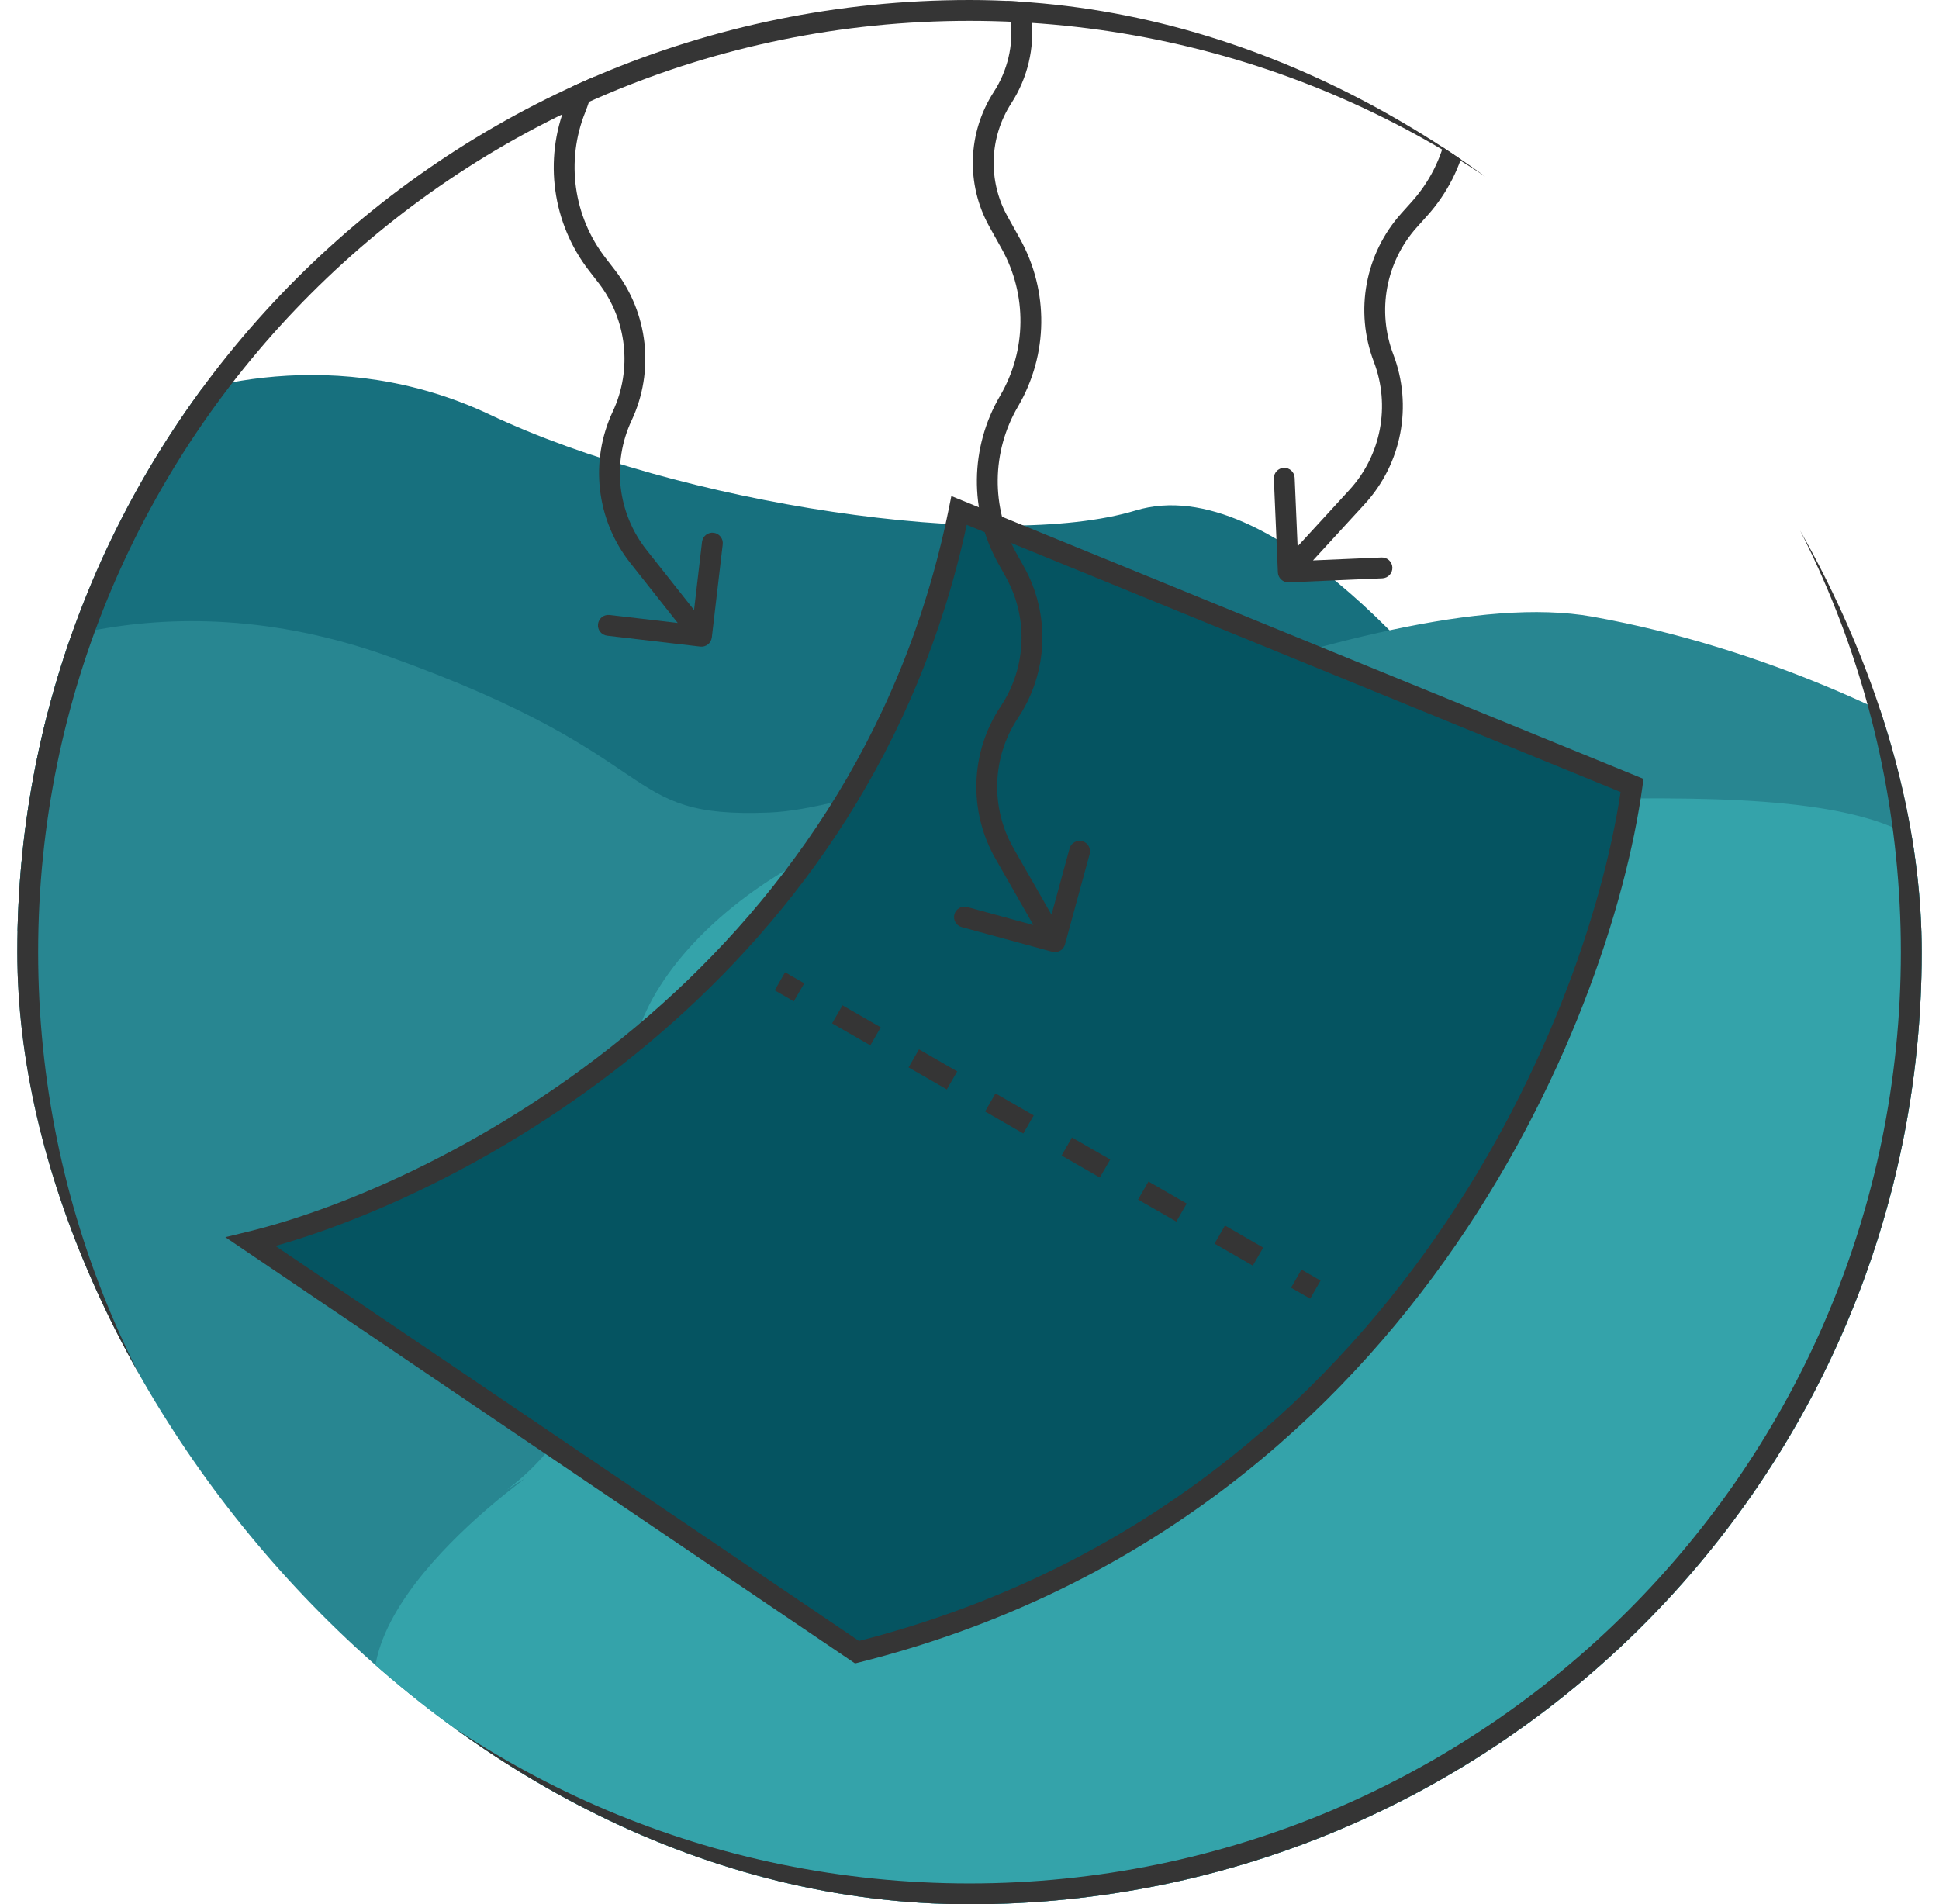 <svg xmlns="http://www.w3.org/2000/svg" fill="none" viewBox="0 0 56 55" height="55" width="56">
<g clip-path="url(#clip0_7979_602)">
<path fill="#17707E" d="M14.146 11.975C9.765 9.904 5.461 11.112 3.856 11.975C0.887 12.496 -5.435 13.78 -6.976 14.743C-8.901 15.946 -2.342 23.648 1.088 27.56C4.518 31.471 26.963 43.145 37.795 44.228C48.626 45.312 44.294 23.468 43.09 21.723C41.886 19.978 36.772 13.539 32.8 14.743C28.828 15.946 19.622 14.562 14.146 11.975Z"></path>
<path fill="#288691" d="M11.211 18.955C4.616 16.596 -0.563 18.895 -2.328 20.339C-6.48 55.3 22.223 58.249 42.442 58.429C58.617 58.574 58.77 34.139 56.824 21.903C55.34 20.92 51.095 18.726 45.992 17.811C39.614 16.668 26.676 23.287 22.223 23.468C17.77 23.648 19.455 21.903 11.211 18.955Z"></path>
<path fill="#34A3AA" d="M18.252 30.87C18.252 34.24 18.432 40.197 14.641 43.025C17.048 41.521 9.827 45.853 10.91 49.343C21.561 64.086 47.015 54.338 50.927 52.834C54.838 51.329 58.689 27.62 55.861 24.672C53.033 21.723 41.178 23.89 32.694 23.047C24.209 22.205 18.252 27.5 18.252 30.87Z"></path>
<path fill="#353535" d="M28 54.398C42.855 54.398 54.898 42.355 54.898 27.5C54.898 12.645 42.855 0.602 28 0.602C13.145 0.602 1.102 12.645 1.102 27.5C1.102 42.355 13.145 54.398 28 54.398ZM28 55C43.188 55 55.5 42.688 55.5 27.5C55.5 12.312 43.188 0 28 0C12.812 0 0.5 12.312 0.5 27.5C0.5 42.688 12.812 55 28 55Z" clip-rule="evenodd" fill-rule="evenodd"></path>
<path fill="#353535" d="M13.868 -9.475L12.114 -10.793L12.475 -11.274L14.229 -9.956C15.643 -8.894 16.13 -6.993 15.402 -5.382C14.918 -4.312 15.064 -3.062 15.782 -2.133L16.233 -1.551C17.289 -0.183 17.543 1.64 16.901 3.244C16.338 4.65 16.561 6.249 17.487 7.447L17.764 7.806C18.723 9.048 18.907 10.722 18.242 12.142C17.665 13.372 17.833 14.821 18.675 15.886L20.045 17.619L20.275 15.651C20.294 15.486 20.444 15.368 20.609 15.387C20.774 15.407 20.892 15.556 20.873 15.721L20.558 18.411C20.538 18.576 20.389 18.694 20.224 18.675L17.535 18.36C17.369 18.34 17.251 18.191 17.271 18.026C17.29 17.861 17.439 17.743 17.605 17.762L19.573 17.992L18.203 16.259C17.22 15.015 17.024 13.323 17.697 11.887C18.267 10.67 18.109 9.237 17.288 8.174L17.01 7.815C15.954 6.448 15.7 4.624 16.342 3.021C16.905 1.615 16.682 0.016 15.756 -1.183L15.306 -1.765C14.452 -2.871 14.278 -4.357 14.854 -5.63C15.466 -6.984 15.056 -8.582 13.868 -9.475Z" clip-rule="evenodd" fill-rule="evenodd"></path>
<path fill="#353535" d="M45.631 -10.787L47.477 -11.972L47.152 -12.478L45.306 -11.293C43.817 -10.338 43.191 -8.478 43.8 -6.817C44.203 -5.715 43.965 -4.48 43.181 -3.606L42.689 -3.058C41.535 -1.772 41.147 0.028 41.67 1.675C42.128 3.118 41.788 4.696 40.776 5.823L40.473 6.161C39.425 7.328 39.118 8.984 39.678 10.45C40.162 11.719 39.888 13.152 38.97 14.152L37.476 15.78L37.391 13.8C37.384 13.634 37.244 13.505 37.078 13.512C36.912 13.519 36.783 13.66 36.79 13.826L36.906 16.531C36.913 16.697 37.054 16.826 37.22 16.819L39.925 16.703C40.091 16.695 40.22 16.555 40.213 16.389C40.206 16.223 40.066 16.094 39.899 16.101L37.92 16.186L39.413 14.559C40.485 13.391 40.805 11.717 40.24 10.236C39.761 8.98 40.024 7.563 40.921 6.563L41.224 6.225C42.378 4.94 42.766 3.14 42.243 1.493C41.785 0.049 42.125 -1.529 43.137 -2.656L43.629 -3.204C44.562 -4.243 44.845 -5.713 44.364 -7.024C43.853 -8.42 44.38 -9.984 45.631 -10.787Z" clip-rule="evenodd" fill-rule="evenodd"></path>
<path fill="#055461" d="M47.136 22.686L27.699 14.743C24.955 28.318 12.916 34.48 7.24 35.864L24.751 47.719C40.444 43.771 46.213 29.385 47.136 22.686Z"></path>
<path fill="#353535" d="M27.476 14.327L47.466 22.496L47.434 22.727C46.502 29.491 40.684 44.021 24.824 48.011L24.694 48.043L6.509 35.733L7.168 35.572C12.785 34.203 24.693 28.099 27.404 14.683L27.476 14.327ZM27.92 15.158C25.113 28.154 13.86 34.314 7.956 35.986L24.808 47.394C40.059 43.487 45.795 29.585 46.804 22.875L27.92 15.158Z" clip-rule="evenodd" fill-rule="evenodd"></path>
<path fill="#353535" d="M22.926 28.921L22.374 28.603L22.674 28.081L23.227 28.4L22.926 28.921ZM25.136 30.193L24.031 29.557L24.331 29.036L25.436 29.672L25.136 30.193ZM27.345 31.466L26.24 30.829L26.541 30.308L27.645 30.944L27.345 31.466ZM29.554 32.738L28.45 32.102L28.75 31.58L29.855 32.216L29.554 32.738ZM31.764 34.01L30.659 33.374L30.959 32.853L32.064 33.489L31.764 34.01ZM33.973 35.282L32.868 34.646L33.168 34.125L34.273 34.761L33.973 35.282ZM36.182 36.555L35.077 35.919L35.378 35.397L36.482 36.033L36.182 36.555ZM37.839 37.509L37.287 37.191L37.587 36.669L38.139 36.987L37.839 37.509Z" clip-rule="evenodd" fill-rule="evenodd"></path>
<path fill="#353535" d="M28.3 -1.294L26.762 -2.858L27.191 -3.28L28.729 -1.715C29.969 -0.454 30.167 1.498 29.207 2.983C28.569 3.969 28.527 5.226 29.099 6.252L29.457 6.895C30.297 8.404 30.277 10.246 29.403 11.736C28.636 13.042 28.618 14.656 29.355 15.98L29.576 16.376C30.339 17.746 30.272 19.429 29.402 20.735C28.648 21.864 28.598 23.323 29.272 24.501L30.368 26.419L30.889 24.508C30.933 24.347 31.098 24.253 31.259 24.296C31.419 24.34 31.513 24.506 31.47 24.666L30.757 27.278C30.713 27.439 30.548 27.533 30.388 27.489L27.775 26.777C27.615 26.733 27.52 26.568 27.564 26.407C27.608 26.247 27.773 26.153 27.934 26.196L29.845 26.718L28.749 24.8C27.963 23.423 28.021 21.72 28.901 20.401C29.646 19.283 29.704 17.842 29.05 16.668L28.829 16.272C27.989 14.763 28.009 12.922 28.884 11.431C29.65 10.125 29.668 8.511 28.931 7.188L28.573 6.545C27.893 5.324 27.943 3.829 28.701 2.656C29.509 1.408 29.342 -0.233 28.3 -1.294Z" clip-rule="evenodd" fill-rule="evenodd"></path>
</g>
<defs>
<clipPath id="clip0_7979_602">
<rect fill="white" rx="27.5" height="55" width="55" x="0.5"></rect>
</clipPath>
</defs>
</svg>
